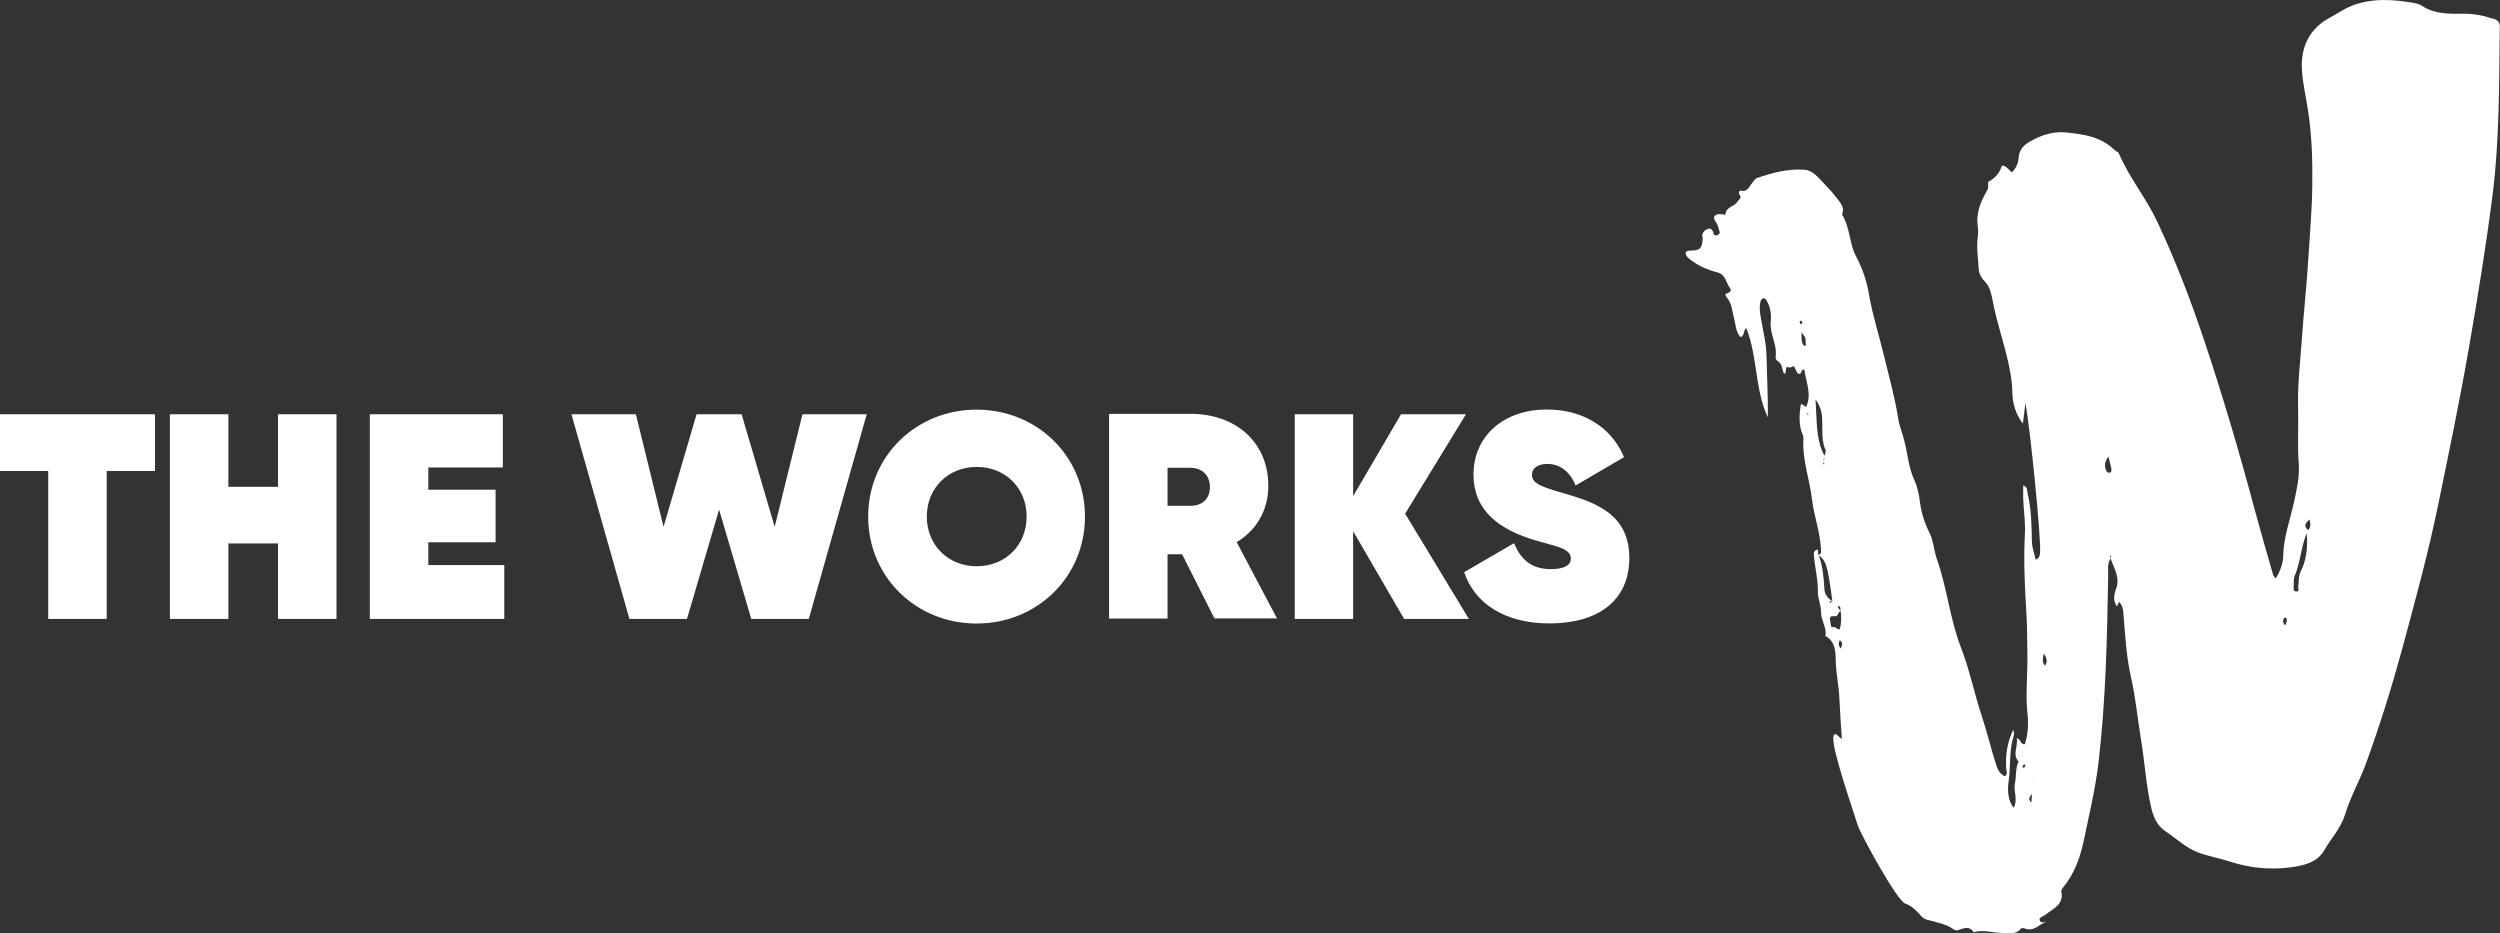 <?xml version="1.0" encoding="utf-8"?>
<svg xmlns="http://www.w3.org/2000/svg" id="Layer_2" data-name="Layer 2" viewBox="0 0 879.91 328.46">
  <rect x="0" y="0" width="879.91" height="328.46" fill="#333333" stroke="none"/>
  <defs>
    <style>
      .cls-1 {
        fill: #fff;
      }
    </style>
  </defs>
  <g id="Layer_1-2" data-name="Layer 1">
    <g>
      <polygon class="cls-1" points="54.56 165.78 37.55 165.78 37.55 217.84 16.97 217.84 16.97 165.78 0 165.78 0 145.8 54.56 145.8 54.56 165.78"/>
      <polygon class="cls-1" points="118.44 145.8 118.44 217.84 97.85 217.84 97.85 191.27 80.38 191.27 80.38 217.84 59.8 217.84 59.8 145.8 80.38 145.8 80.38 171.34 97.85 171.34 97.85 145.8 118.44 145.8"/>
      <polygon class="cls-1" points="177.49 198.88 177.49 217.84 130.16 217.84 130.16 145.8 176.98 145.8 176.98 164.53 150.75 164.53 150.75 172.36 174.43 172.36 174.43 190.86 150.75 190.86 150.75 198.88 177.49 198.88"/>
      <polygon class="cls-1" points="201.13 145.8 223.8 145.8 233.54 185.43 245.17 145.8 261.02 145.8 272.66 185.43 282.44 145.8 305.06 145.8 284.66 217.84 264.41 217.84 253.1 179.36 241.79 217.84 221.53 217.84 201.13 145.8"/>
      <path class="cls-1" d="M305.57,181.82c0-21.28,16.87-37.64,38.15-37.64s38.15,16.36,38.15,37.64-16.87,37.64-38.15,37.64-38.15-16.36-38.15-37.64M361.34,181.82c0-9.97-7.42-17.48-17.57-17.48s-17.57,7.51-17.57,17.48,7.42,17.48,17.57,17.48,17.57-7.51,17.57-17.48"/>
      <path class="cls-1" d="M416.08,195.08h-5.15v22.62h-20.58v-72.04h28.79c15.53,0,27.26,9.78,27.26,25.31,0,8.76-4.31,15.76-11.13,19.84l14.18,26.84h-22.02l-11.4-22.62.05.05ZM410.93,178.02h7.83c4.31.09,7.09-2.36,7.09-6.58s-2.78-6.81-7.09-6.81h-7.83v13.4Z"/>
      <polygon class="cls-1" points="494.19 217.84 476.25 186.96 476.25 217.84 455.71 217.84 455.71 145.8 476.25 145.8 476.25 174.63 493.12 145.8 515.97 145.8 494.56 180.8 516.99 217.84 494.19 217.84"/>
      <path class="cls-1" d="M515.33,201.38l17.57-10.2c2.6,6.49,6.91,9.13,12.98,9.13,4.96,0,7-1.53,7-3.71,0-3.71-5.47-4.31-12.75-6.49-11.91-3.62-21.51-9.97-21.51-23.13s10.2-22.85,25.91-22.85c11.91,0,22.44,5.66,27.07,16.78l-17.06,9.97c-2.18-5.47-6.07-7.6-9.87-7.6s-5.47,1.76-5.47,3.8c0,3.2,3.48,4.31,11.73,6.68,11.31,3.29,22.53,7.6,22.53,22.62s-10.99,23.04-28.09,23.04c-16.04,0-26.56-7.32-30.04-18.12"/>
      <path class="cls-1" d="M877.59,6.64c-3.43-1.16-6.91-1.85-10.57-1.81-5.05.09-10.2.14-14.74-2.87-.83-.56-1.95-.79-2.97-.97-7.32-1.25-14.51-1.72-21.65,1.07-2.69,1.07-4.96,2.73-7.42,4.03-7.56,3.99-10.62,10.62-10.01,18.96.32,4.5,1.34,8.95,2.04,13.4,1.39,8.67,1.67,17.38,1.58,26.1-.05,8.53-.83,17.06-1.34,25.59-.6,10.06-1.72,20.03-2.41,30.04-.56,7.79-1.48,15.58-1.25,23.36.19,6.58-.28,13.16.23,19.75.32,4.45-.7,9.09-1.72,13.63-1.39,6.21-3.62,12.24-3.75,18.73-.05,2.69-1.11,5.42-2.55,7.88-.97-.6-1.07-1.39-1.25-2.09-2.13-7.37-4.26-14.74-6.26-22.16-5.33-19.98-11.17-39.77-17.71-59.33-4.77-14.28-10.15-28.32-16.6-42-3.89-8.3-9.83-15.44-13.44-23.87-.28-.6-1.16-.88-1.72-1.44-4.82-4.59-10.85-5.42-17.01-6.03-4.87-.46-9.13,1.16-13.16,3.52-1.9,1.16-3.29,2.92-3.43,5.42-.09,1.99-.97,3.71-2.41,5.15-.74-.7-1.3-1.39-1.99-1.9-.42-.32-1.34-.88-1.58-.19-.83,2.5-2.46,4.13-4.64,5.38-.19.09-.09.83-.09,1.3.09,1.3-.6,2.18-1.21,3.24-1.85,3.48-3.06,7.14-2.46,11.22.19,1.16.19,2.41,0,3.62-.51,3.71.14,7.42.32,11.13.09,1.9.93,3.34,2.5,4.96,1.53,1.58,2.13,4.73,2.64,7.42,1.39,7.05,3.8,13.86,5.33,20.91.7,3.38,1.34,6.63,1.39,10.11,0,4.03,1.16,7.88,3.71,11.22.28-2.18.56-4.36.88-7.23,1.67,8.39,5.66,48.63,5.15,52.57-.09.79,0,1.85-1.53,2.55-.46-2.18-1.25-4.13-1.34-6.4-.09-5.75-.19-11.5-1.53-17.1-.19-.79.14-2.09-1.53-2.64v4.68c.19,4.17.83,8.44.6,12.56-.51,9.46,0,18.91.56,28.32.28,4.64.23,9.27.32,13.86.14,7.05-.74,14.14.05,21.18.42,3.57.09,7.09-.93,10.43-1.72.32-1.25-1.85-2.87-2.04.56,2.87-1.67,5.61.65,8.2-1.21,2.46-.74,5.19-1.3,7.74-.6,2.73,1.25,5.66-.51,8.53-1.99-2.92-2.13-6.21-1.72-9.09.79-5.42.14-10.99,1.81-16.27.23-.7.14-1.39-.19-2.04-2.04,4.22-2.73,8.71-2.46,13.4.05.97.65,2.09-.46,2.92-1.53-.79-2.41-1.99-2.97-3.75-1.9-5.89-3.29-11.91-5.24-17.75-2.6-7.83-4.17-15.95-7.19-23.69-3.94-10.11-4.91-21.05-8.53-31.29-1.02-2.92-1.16-6.26-2.46-8.9-1.72-3.48-2.92-7-3.43-10.66-.37-2.87-.83-5.66-2.04-8.2-1.99-4.31-2.32-8.99-3.43-13.49-.65-2.73-1.81-5.38-2.23-8.16-1.21-7.6-3.29-14.97-5.1-22.44-1.67-7-3.94-13.95-5.15-21.05-.83-4.91-2.27-9.22-4.64-13.72-2.36-4.4-2.04-10.15-4.91-14.65,1.16-2.73-.88-4.4-2.23-6.26-1.3-1.76-2.92-3.38-4.4-4.96-1.81-1.9-3.8-4.36-6.58-4.54-5.79-.42-11.36,1.07-16.78,2.97-.74.28-1.02,1.02-1.53,1.58-1.11,1.21-1.58,3.38-4.03,2.83-.7-.14-.93.83-.6,1.3,1.07,1.34,0,1.58-.65,2.55-1.11,1.85-3.89,1.76-4.17,4.22-.09.79-.83.23-1.39.19-2.55-.19-3.43.97-1.95,2.92.79,1.07.79,2.13,1.21,3.15.23.6-.23,1.11-.88,1.34-.74.28-1.11-.09-1.3-.79-.28-1.3-1.11-1.9-2.27-1.3-.93.46-1.67,1.25-1.67,2.46,0,.14.23.28.19.37-.09,3.99-.88,4.73-4.73,4.68-.42,0-.83.28-1.21.42-.23,1.58.88,2.18,1.81,2.92,2.78,2.13,5.93,3.48,9.27,4.31,2.92.74,3.01,3.52,4.36,5.38.97,1.34-.09,1.67-1.16,2.09-.65.28-.09,1.11.23,1.48,1.67,1.95,1.72,4.45,2.36,6.72.65,2.41.6,5.1,2.36,7.14,1.58-.56.93-2.46,2.04-3.2,4.08,10.15,2.92,21.46,7.6,31.43.09-7.14-.32-14.18-.46-21.28-.09-4.87-1.3-9.5-2.09-14.23-.28-1.81-.51-3.57,0-5.33.09-.37.42-.83.74-.97.7-.32,1.07.23,1.39.74,1.39,2.32,1.67,4.91,1.44,7.42-.42,4.26,2.36,8.11,1.72,12.38-.09.6.28,1.21.83,1.53,1.48.93,1.44,2.55,1.9,3.94.05.19.37.28.6.46.51-.79,0-1.85.74-2.5q.88.74,2.09-.23c1.16.6.79,2.64,2.32,2.83.79-.42.32-1.53,1.62-1.62.56,4.36,2.64,8.58.74,13.03-.83.23-1.07-1.07-1.99-.7-.56,3.66-.79,7.28.74,10.85.19.42.23.88.19,1.34-.42,7.37,2.23,14.28,3.06,21.46.7,5.79,2.87,11.36,3.11,17.29,0,.88.28,1.85-1.02,1.9v-1.76h-.05c-1.58.14-1.48,1.44-1.39,2.36.37,4.22,1.48,8.3,1.39,12.65-.05,2.23,1.16,4.64,1.11,7.05-.05,2.87,2.09,5.38,1.53,8.34,3.85,2.09,3.52,6.07,3.66,9.41.19,4.17,1.07,8.2,1.25,12.33.19,4.68.56,9.36.88,14.56-1.21-.93-1.81-1.81-2.32-1.76-2.83.19,3.62,18.73,7.97,32.26.83,2.64,13.67,26.38,16.69,27.4,1.99.7,3.34,1.95,4.68,3.38.83.88,1.48,1.85,2.78,2.23,3.29.93,6.77,1.44,9.64,3.52.32.23.93.32,1.3.23,1.99-.56,4.03-1.76,5.66.7,3.2-.97,6.4.14,9.6.23,2.36.05,5.15.83,7.09-1.53.19-.23.88-.19,1.3,0,3.34,1.25,5.15-1.62,7.69-2.46-.88,0-1.85.83-2.41-.32-.42-.88.56-1.21,1.16-1.58.28-.14.56-.28.79-.46,2.64-2.18,6.63-3.48,5.61-8.25-.09-.37.28-.88.51-1.21,3.99-4.82,6.07-10.38,7.37-16.55,1.9-9.09,4.08-18.12,5.19-27.35,2.6-21.97,3.06-44.08,3.43-66.24,0-1.95-.37-4.03.88-5.79,1.25,3.66,3.66,7.14,1.62,11.26l.28-.14-.19.19c-.7,1.81-.74,3.57.46,5.56.37-.74.6-1.25.83-1.76h0s-.05.05-.05.14l.05.05s0-.05.09-.09c.05.09,0,.14,0,.19,1.02,1.07,1.3,2.41,1.39,3.94.65,7.46.97,14.97,2.64,22.25,1.67,7.37,2.36,14.83,3.57,22.25,1.3,7.74,1.72,15.53,3.43,23.22.79,3.52,1.99,6.77,5.01,8.81,4.03,2.69,7.56,6.21,12.33,7.83,3.43,1.16,6.95,1.81,10.38,2.92,6.95,2.27,14.09,3.01,21.28,2.09,4.68-.6,9.55-1.72,12.01-5.98,2.41-4.22,5.84-7.69,7.37-12.65,1.85-6.12,5.1-11.82,7.32-17.85,4.82-13.21,9.04-26.7,12.75-40.33,4.59-16.97,9.22-33.84,12.75-51.08,3.8-18.54,7.69-37.04,10.89-55.72,3.06-17.61,5.93-35.28,8.2-53.08,2.5-19.7,2.27-39.54,2.55-59.38,0-1.67-1.16-2.32-2.5-2.78M633.44,113.03s.51-.19.56-.14c.28.32.46.74.23,1.21-.19-.09-.51-.09-.65-.28-.14-.19-.19-.51-.14-.79M634.18,119.89c-.19-.65-.05-1.44-.09-2.97.93,1.39,1.3,1.72,1.34,2.13.14.88.09,1.76.14,2.73-1.3-.19-1.21-1.21-1.44-1.9M643.96,211.67c.32,0,.6-.09.93-.14-.23.23-.46.51-.7.74-.09-.19-.19-.42-.28-.6M647.85,228.27c-.93-1.25-.79-2.04-.32-2.92,1.21.74.93,1.67.32,2.92M647.44,221.54c-.83.23-1.3-1.3-2.6-.74-.46.19-.56-1.81-.74-2.73-.23-1.25.7-1.3,1.72-1.16,1.21.19.97-1.62,2.04-1.81.23,2.18.32,4.31-.42,6.49M647.76,214.17c0,.23.05.51.09.74-.19-.09-.37-.23-.46-.37-.23-.32-.37-.7-.56-1.07.14-.05.28-.19.37-.14.51.05.51.46.56.83M643.68,203.19c.51,2.73.83,5.56,1.25,8.34h0c-1.72-.97-2.69-2.23-2.83-4.45-.23-3.89-.56-7.88-1.95-11.64,2.69,1.9,2.97,4.91,3.52,7.74M641.64,162.21c.14-.42.32-.83.51-1.3,0,.51-.19.93-.51,1.3M636.13,145.43s.32.05.37.14c0,.09-.05.23-.09.37-.14-.05-.32-.05-.37-.14,0-.09.05-.23.09-.37M639.23,145.1c-.05-1.11-.14-2.27-.23-4.5,2.18,2.97,2.32,5.42,2.36,7.74.09,3.43-.23,6.81,1.16,10.15.23.51-.19,1.25-.37,1.95-2.6-4.82-2.64-10.11-2.92-15.3M641.69,162.77s.37.37.56.56c-.7.28-.56-.23-.56-.56M714.98,282.5c-1.58-1.48-.32-2.18.19-3.06-.05.88-.14,1.72-.19,3.06M712.29,270.17c-.37.14-.56-.14-.42-.46.09-.23.28-.51.51-.6.32-.14.51.09.46.46-.19.19-.28.51-.51.6M715.76,274.57l-.19-.23h.23v.23h-.05ZM719.75,234.29c-1.21-1.48-.7-2.87-.37-4.26.65,1.25,1.67,2.46.37,4.26M742.97,196.37c-.23-.23-.46-.42-.28-.83,0,0,.28.05.28.09v.74M743.11,165.13c.09.51,0,1.25-.74,1.25-.7,0-1.02-.56-1.21-1.11-.56-1.58-.28-3.06.93-4.54.37,1.48.79,2.92,1.07,4.4M804.26,220.11c-.88-1.07-.88-1.9-.23-2.64.14-.14.74-.05.74,0,.14.88.14,1.72-.51,2.64M809.77,201.15c-.88,1.67-.56,3.52-.88,5.28-.09.6.6,1.72-.56,1.76-1.34.05-1.07-1.21-1.02-1.99,0-1.21-.09-2.5.37-3.57,1.95-4.54,2.09-9.6,4.17-14.97.56,5.24-.32,10.15-2.09,13.44M812.37,186.59c-1.67-1.44-.97-2.46.51-3.75.42,1.72.37,2.78-.51,3.75"/>
    </g>
  </g>
</svg>